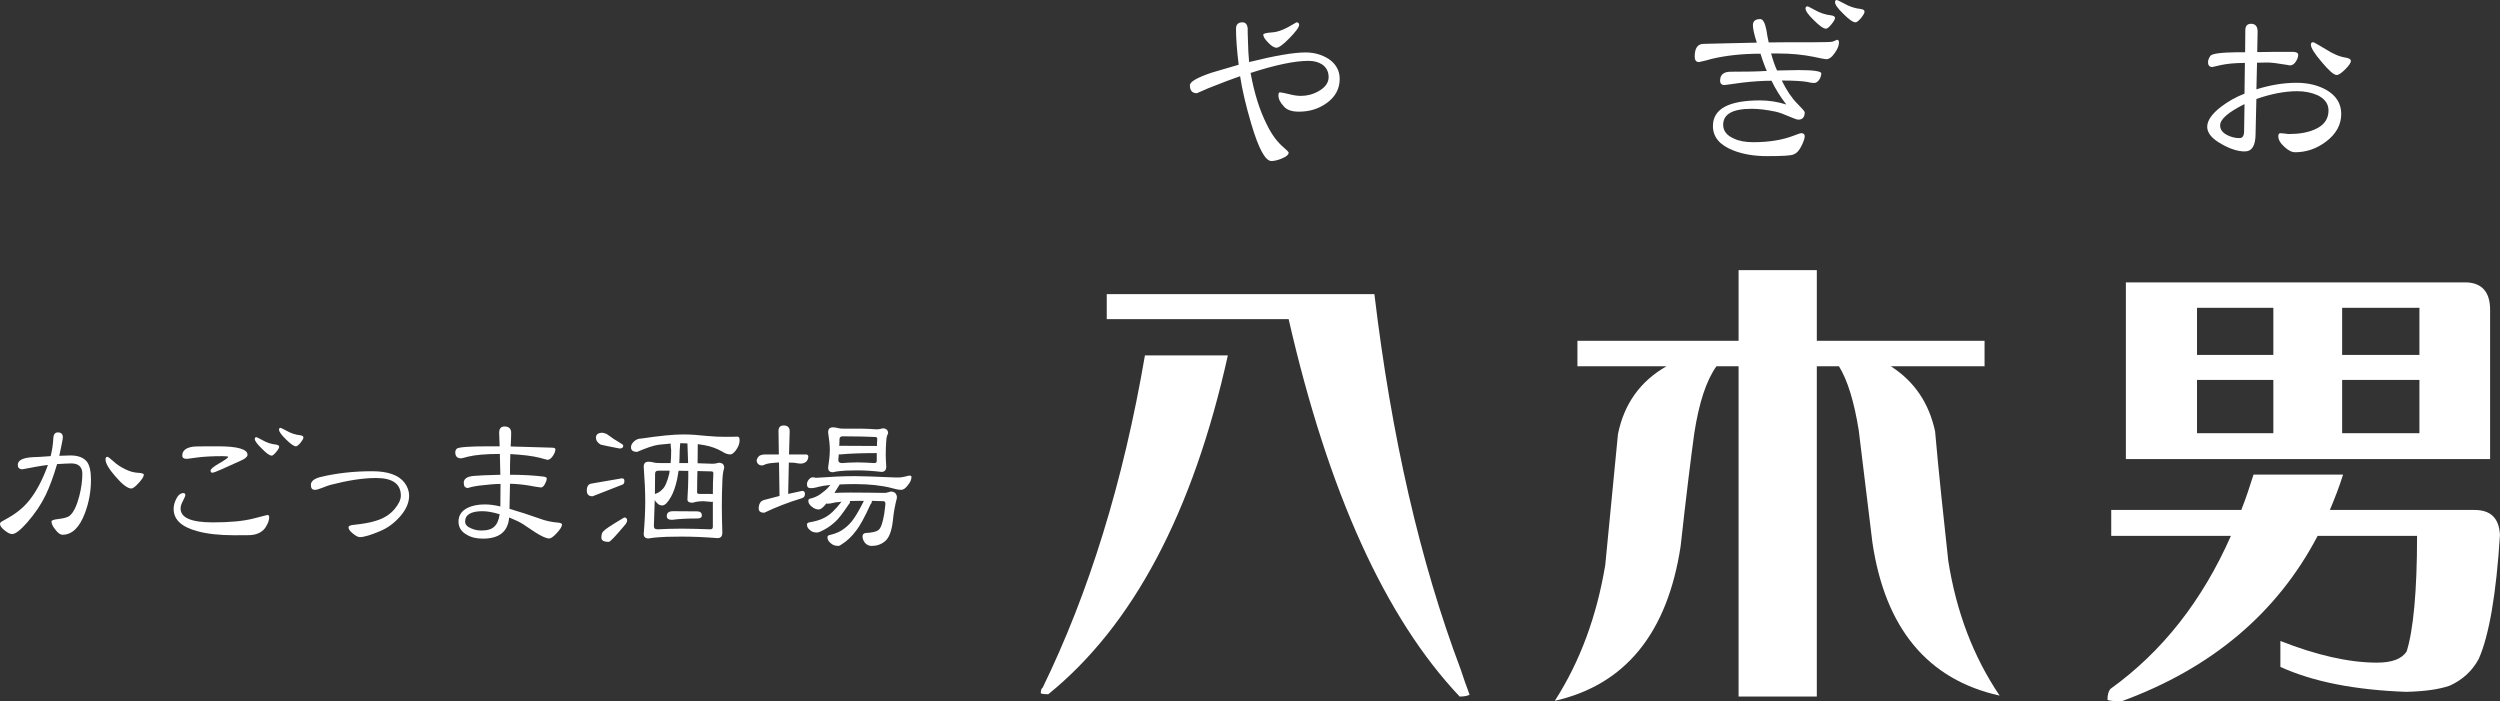 <?xml version="1.0" encoding="utf-8"?>
<!-- Generator: Adobe Illustrator 19.2.1, SVG Export Plug-In . SVG Version: 6.00 Build 0)  -->
<svg version="1.1" id="レイヤー_1" xmlns="http://www.w3.org/2000/svg" xmlns:xlink="http://www.w3.org/1999/xlink" x="0px"
	 y="0px" viewBox="0 0 244.08 68.467" style="enable-background:new 0 0 244.08 68.467;" xml:space="preserve">
<rect x="0" y="0" width="244.08" height="68.467" fill="#333333" stroke="none"/>
<style type="text/css">
	.st0{fill:#FFFFFF;}
</style>
<g>
	<path class="st0" d="M119.878,34.7c-3.404,15.319-9.247,26.361-17.528,33.078
		c-0.46,0-0.689-0.046-0.736-0.093c0-0.275,0.047-0.46,0.185-0.552
		c4.509-9.247,7.866-20.059,9.983-32.434H119.878z M142.604,65.339
		c0.276,0.828,0.552,1.656,0.874,2.484c-0.139,0.092-0.46,0.184-0.967,0.184
		c-7.268-7.683-12.835-19.966-16.699-36.85h-17.758v-2.438h26.131
		C135.842,42.613,138.648,54.85,142.604,65.339z"/>
	<path class="st0" d="M169.742,33.274v-6.901h7.637v6.901h16.377v2.484h-9.154
		c2.301,1.472,3.727,3.588,4.324,6.349c0.368,4.187,0.828,8.419,1.288,12.651
		c0.782,4.968,2.438,9.339,5.015,13.157c-7.039-1.564-11.18-6.579-12.422-14.952
		c-0.598-4.968-1.058-8.648-1.334-10.949c-0.459-2.852-1.104-4.922-1.932-6.256
		h-2.162v32.249h-7.637V35.758h-2.162c-1.013,1.426-1.703,3.588-2.163,6.532
		c-0.321,2.347-0.782,6.026-1.334,11.041c-1.288,8.465-5.383,13.525-12.283,15.09
		c2.483-3.864,4.095-8.281,4.923-13.249l1.242-12.79
		c0.598-2.944,2.162-5.152,4.738-6.624h-8.695v-2.484H169.742z"/>
	<path class="st0" d="M232.072,64.695c1.473,0,2.439-0.368,2.898-1.104
		c0.645-2.07,1.013-5.843,1.013-11.271h-9.707
		c-3.956,7.545-10.351,12.928-19.138,16.147c-0.736,0-1.197-0.046-1.381-0.138
		c0-0.46,0.092-0.828,0.275-1.059c5.062-3.634,8.972-8.603,11.777-14.951h-11.685
		v-2.53h12.697c0.46-1.15,0.828-2.301,1.196-3.45h8.741
		c-0.368,1.196-0.828,2.346-1.288,3.45h14.123c1.564,0,2.393,0.782,2.484,2.438
		c-0.367,5.796-1.059,9.799-2.07,12.099c-0.645,1.196-1.609,2.07-2.852,2.623
		c-1.059,0.368-2.484,0.552-4.232,0.598c-4.969-0.184-9.063-0.966-12.284-2.438
		v-2.53C226.139,63.959,229.312,64.695,232.072,64.695z M207.553,44.821V27.569h33.123
		c1.61,0,2.438,0.92,2.438,2.668v14.584H207.553z M214.499,34.654h7.452v-4.601
		h-7.452V34.654z M214.499,42.291h7.452v-5.198h-7.452V42.291z M236.213,30.053h-7.545
		v4.601h7.545V30.053z M236.213,42.291v-5.198h-7.545v5.198H236.213z"/>
</g>
<g>
	<path class="st0" d="M8.287,50.108c-0.529,1.405-1.257,2.101-2.184,2.101
		c-0.215,0-0.446-0.166-0.694-0.496c-0.265-0.314-0.381-0.579-0.381-0.811
		c0-0.1,0.232-0.183,0.695-0.232c0.529-0.065,0.893-0.165,1.075-0.313
		c0.38-0.314,0.695-0.96,0.943-1.919c0.198-0.777,0.298-1.505,0.298-2.184
		c0-0.661-0.364-1.009-1.075-1.009c-0.298,0-0.761,0.033-1.39,0.066
		c-0.364,1.24-0.744,2.249-1.108,3.01c-0.447,0.927-1.042,1.804-1.787,2.663
		c-0.678,0.777-1.174,1.158-1.489,1.158c-0.198,0-0.446-0.116-0.744-0.364
		C0.149,51.546,0,51.332,0,51.15c0-0.1,0.066-0.183,0.232-0.265
		c0.149-0.083,0.38-0.216,0.694-0.397c0.794-0.463,1.456-1.025,1.985-1.703
		c0.662-0.844,1.257-1.969,1.77-3.392c-0.579,0.066-1.422,0.216-2.531,0.431
		c-0.281-0.033-0.414-0.166-0.414-0.431c0-0.463,0.497-0.711,1.522-0.761
		c0.248,0,0.811-0.033,1.687-0.099c0.132-0.513,0.231-1.108,0.265-1.77
		c0.017-0.364,0.166-0.546,0.447-0.546c0.314,0,0.479,0.166,0.479,0.463
		c0,0.166-0.116,0.761-0.347,1.82c0.545-0.017,0.91-0.033,1.091-0.033
		c0.761,0,1.307,0.215,1.621,0.628C8.75,45.443,8.882,46.022,8.882,46.833
		C8.882,47.974,8.684,49.066,8.287,50.108z M13.547,47.147
		c-0.331,0.363-0.562,0.546-0.728,0.546c-0.348,0-0.86-0.381-1.522-1.142
		s-0.993-1.323-0.993-1.688c0-0.165,0.05-0.265,0.182-0.265
		c0.066,0,0.265,0.149,0.596,0.447c0.314,0.298,0.711,0.562,1.208,0.794
		c0.396,0.198,0.827,0.313,1.29,0.33c0.298,0.017,0.463,0.083,0.463,0.183
		C14.043,46.518,13.878,46.783,13.547,47.147z"/>
	<path class="st0" d="M25.951,51.447c-0.265,0.431-0.711,0.695-1.307,0.778
		c-0.166,0.032-0.777,0.032-1.803,0.032c-1.422,0-2.613-0.132-3.573-0.396
		c-1.555-0.414-2.315-1.142-2.315-2.167c0-0.331,0.083-0.645,0.248-0.976
		c0.182-0.381,0.43-0.579,0.728-0.579c0.099,0,0.165,0.083,0.165,0.215
		c0,0.066-0.083,0.248-0.231,0.546c-0.166,0.298-0.231,0.546-0.231,0.744
		c0,0.91,1.042,1.356,3.159,1.356c1.621,0,2.944-0.115,3.97-0.38
		c0.397-0.1,0.844-0.216,1.356-0.348c0.099,0,0.165,0.083,0.165,0.231
		C26.281,50.786,26.166,51.1,25.951,51.447z M23.569,44.947
		c-1.753,0.811-2.68,1.207-2.812,1.207s-0.198-0.065-0.198-0.215
		c0-0.148,0.281-0.38,0.86-0.711c0.562-0.331,0.86-0.529,0.86-0.629
		c0-0.033-0.199-0.065-0.562-0.065c-0.993,0-1.77,0.049-2.333,0.115
		c-0.728,0.1-1.108,0.149-1.125,0.149c-0.314,0-0.463-0.1-0.463-0.314
		c0-0.463,0.314-0.744,0.959-0.86c0.166-0.033,0.662-0.05,1.489-0.05h1.059
		c1.902,0,2.861,0.281,2.861,0.827C24.164,44.583,23.966,44.765,23.569,44.947z
		 M26.959,44.136c-0.198,0.231-0.331,0.348-0.43,0.348
		c-0.198,0-0.513-0.215-0.959-0.679c-0.463-0.446-0.695-0.761-0.695-0.942
		c0-0.116,0.05-0.182,0.149-0.182c0.05,0,0.248,0.099,0.579,0.282
		c0.43,0.248,0.876,0.396,1.356,0.446c0.199,0.033,0.298,0.099,0.298,0.215
		C27.257,43.723,27.158,43.905,26.959,44.136z M29.341,43.227
		c-0.198,0.231-0.347,0.347-0.446,0.347c-0.199,0-0.513-0.215-0.976-0.678
		c-0.463-0.447-0.678-0.761-0.678-0.943c0-0.116,0.05-0.182,0.149-0.182
		c0.033,0,0.231,0.099,0.579,0.281c0.43,0.248,0.876,0.397,1.373,0.447
		c0.182,0.033,0.281,0.099,0.281,0.215S29.523,42.995,29.341,43.227z"/>
	<path class="st0" d="M39.018,50.471c-0.546,0.612-1.174,1.075-1.885,1.373
		c-0.927,0.397-1.604,0.596-2.001,0.596c-0.166,0-0.397-0.116-0.678-0.348
		c-0.298-0.231-0.43-0.446-0.43-0.612c0-0.115,0.149-0.198,0.447-0.231
		c0.959-0.099,1.704-0.231,2.2-0.396c0.794-0.231,1.422-0.629,1.869-1.175
		c0.397-0.479,0.595-0.909,0.595-1.29c0-1.142-0.811-1.72-2.398-1.72
		c-1.29,0-2.762,0.231-4.433,0.661c-0.149,0.033-0.43,0.133-0.844,0.298
		c-0.331,0.132-0.562,0.198-0.711,0.198c-0.265,0-0.397-0.148-0.397-0.479
		c0-0.364,0.314-0.612,0.943-0.777c1.521-0.364,3.192-0.562,5.045-0.562
		c1.538,0,2.597,0.381,3.159,1.125c0.297,0.396,0.446,0.827,0.446,1.257
		C39.944,49.098,39.63,49.793,39.018,50.471z"/>
	<path class="st0" d="M54.376,52.026c-0.331,0.364-0.579,0.546-0.761,0.546
		c-0.265,0-0.728-0.198-1.373-0.611c-0.397-0.265-0.794-0.529-1.191-0.794
		c-0.314-0.199-0.761-0.414-1.34-0.646c-0.116,1.39-0.976,2.067-2.564,2.067
		c-0.612,0-1.141-0.115-1.571-0.38c-0.546-0.298-0.811-0.729-0.811-1.291
		c0-0.595,0.298-1.042,0.894-1.339c0.446-0.216,1.009-0.331,1.687-0.331
		c0.43,0,0.943,0.066,1.505,0.198l0.016-2.2c-0.529,0-1.224,0.066-2.084,0.166
		c-0.265,0.033-0.513,0.082-0.744,0.132c-0.232,0.066-0.348,0.1-0.348,0.1
		c-0.281,0-0.414-0.165-0.414-0.513c0-0.364,0.298-0.596,0.927-0.662
		c0.479-0.049,1.356-0.082,2.646-0.115l-0.05-2.035
		c-1.39,0-2.432,0.1-3.093,0.265c-0.43,0.116-0.645,0.166-0.678,0.166
		c-0.397,0-0.579-0.198-0.579-0.596c0-0.132,0.049-0.248,0.149-0.348
		c0.165-0.148,1.191-0.231,3.109-0.231h1.075l-0.05-1.307
		c0-0.413,0.166-0.628,0.529-0.628c0.43,0,0.646,0.215,0.646,0.628
		c0,0.281-0.017,0.728-0.05,1.323l4.003,0.116c0.231,0,0.364,0.05,0.364,0.148
		c0,0.198-0.083,0.414-0.248,0.662c-0.182,0.265-0.364,0.38-0.529,0.38
		l-0.811-0.215c-0.662-0.165-1.604-0.281-2.812-0.348
		c-0.033,0.712-0.033,1.39-0.033,2.019c1.257,0,2.365,0.066,3.292,0.182
		c0.198,0.033,0.297,0.083,0.297,0.182c0,0.149-0.066,0.331-0.182,0.546
		c-0.132,0.231-0.249,0.331-0.38,0.331c-0.397-0.05-0.745-0.1-1.042-0.165
		c-0.662-0.116-1.323-0.183-1.985-0.199c0,0.464-0.017,1.291-0.049,2.448
		c1.009,0.298,1.985,0.612,2.911,0.943c0.595,0.231,1.24,0.363,1.902,0.413
		c0.199,0.033,0.314,0.083,0.314,0.182C54.872,51.398,54.707,51.663,54.376,52.026z
		 M47.115,49.909c-1.142,0-1.704,0.348-1.704,1.009
		c0,0.298,0.198,0.514,0.612,0.679c0.298,0.132,0.628,0.198,0.976,0.198
		c0.562,0,0.992-0.115,1.257-0.38c0.265-0.231,0.447-0.646,0.529-1.208
		C48.124,50.008,47.561,49.909,47.115,49.909z"/>
	<path class="st0" d="M60.962,46.949c0,0.231-0.083,0.347-0.231,0.38l-2.878,1.125
		c-0.38,0-0.562-0.183-0.562-0.562c0-0.397,0.149-0.629,0.447-0.679l2.977-0.513
		C60.88,46.7,60.962,46.783,60.962,46.949z M59.226,42.367
		c0.414,0.314,0.91,0.645,1.505,0.992c0.066,0.05,0.116,0.1,0.116,0.148
		c0,0.199-0.116,0.281-0.347,0.281c-0.05,0-0.132-0.016-0.265-0.049
		c-0.86-0.166-1.39-0.281-1.588-0.331c-0.314-0.182-0.463-0.414-0.463-0.678
		c0-0.314,0.215-0.48,0.646-0.48C58.895,42.25,59.027,42.3,59.226,42.367z
		 M61.227,50.802c0,0.132-0.066,0.281-0.182,0.413c-0.943,1.125-1.472,1.688-1.604,1.688
		c-0.496,0-0.728-0.132-0.728-0.413c0-0.348,0.083-0.579,0.281-0.679
		c0-0.083,0.645-0.513,1.952-1.29C61.128,50.521,61.227,50.621,61.227,50.802z
		 M69.051,42.565c0.678,0.066,1.257,0.083,1.753,0.083c0.331,0,0.744,0,1.224-0.017
		c0.116,0,0.182,0.132,0.182,0.363c0,0.331-0.132,0.662-0.397,1.01
		c-0.198,0.248-0.364,0.363-0.513,0.363c-0.231,0-0.496-0.082-0.794-0.281
		c-0.513-0.298-1.075-0.496-1.67-0.611c-0.231-0.033-0.479-0.083-0.711-0.116
		c0,0.579-0.017,1.207-0.017,1.869c0.447,0.017,0.943,0.033,1.489,0.05
		c0.149,0,0.348-0.033,0.579-0.1c0.347,0,0.529,0.166,0.529,0.496
		c0,0.033-0.017,0.1-0.05,0.199c-0.066,0.231-0.116,0.628-0.132,1.19
		c-0.033,0.761-0.049,1.555-0.049,2.398c0,0.629,0.016,1.488,0.049,2.547
		c0,0.364-0.166,0.529-0.463,0.529c-1.291-0.099-2.448-0.148-3.507-0.148
		c-1.174,0-1.918,0.033-2.25,0.066c-0.281,0.017-0.612,0.049-0.992,0.115
		c-0.314,0-0.463-0.148-0.463-0.463c0.099-1.175,0.149-2.217,0.149-3.126
		c0-0.943-0.05-2.084-0.149-3.407c0-0.331,0.149-0.496,0.48-0.496
		c0.165,0,0.314,0.032,0.463,0.065c0.166,0.05,0.397,0.066,0.695,0.066h0.992
		c0.033-0.396,0.05-0.827,0.05-1.29c-0.033-0.215-0.05-0.414-0.05-0.612
		c-0.414,0.033-0.811,0.083-1.191,0.116c-0.463,0.066-1.158,0.298-2.084,0.694
		c-0.397,0-0.596-0.148-0.596-0.446c0-0.198,0.083-0.364,0.249-0.529
		c0.198-0.215,0.463-0.331,0.794-0.331c1.77-0.265,3.126-0.397,4.069-0.397
		C67.38,42.416,68.158,42.466,69.051,42.565z M69.349,51.679
		c0.166,0,0.248-0.083,0.248-0.248v-2.448c-0.05,0.017-0.083,0.017-0.116,0.017
		l-0.794-0.066c-0.414,0-0.761,0.05-1.059,0.148c-0.347,0-0.513-0.099-0.513-0.33
		c0.049-0.827,0.083-1.555,0.083-2.15V45.972c-0.298,0-0.612,0-0.943-0.017
		c-0.049,0.314-0.099,0.596-0.149,0.86c-0.165,0.728-0.364,1.29-0.595,1.688
		c-0.314,0.562-0.595,0.843-0.844,0.843c-0.198,0-0.364-0.065-0.496-0.215
		c-0.116-0.099-0.198-0.215-0.248-0.314c-0.033,0.894-0.05,1.754-0.083,2.548
		c0,0.215,0.116,0.314,0.38,0.314c0.645-0.033,1.422-0.066,2.332-0.066
		C67.414,51.613,68.356,51.646,69.349,51.679z M63.957,48.222
		c0.265-0.083,0.496-0.215,0.678-0.414c0.281-0.231,0.513-0.761,0.711-1.588
		c0-0.082,0.017-0.165,0.033-0.265h-1.108c-0.215,0-0.314,0.1-0.314,0.298
		c0,0.695-0.017,1.34-0.017,1.969H63.957z M68.059,49.925
		c0.298,0,0.463,0.133,0.463,0.397c0,0.198-0.149,0.298-0.414,0.298
		c-1.075,0-1.902,0.049-2.481,0.132c-0.364,0-0.529-0.115-0.529-0.364
		c0-0.313,0.199-0.479,0.612-0.479L68.059,49.925z M67.116,43.292
		c-0.166,0-0.314-0.017-0.463-0.017h-0.265c0,0.033,0.017,0.05,0.017,0.066
		c-0.033,0.414-0.066,0.877-0.066,1.406c0,0.165-0.017,0.314-0.017,0.463h0.86
		C67.165,44.616,67.149,43.988,67.116,43.292z M69.299,48.222
		c0.116,0,0.215,0.017,0.298,0.017c0-0.827,0.017-1.506,0.05-2.019
		c0-0.132-0.066-0.198-0.199-0.198c-0.397,0-0.86-0.017-1.356-0.033
		c-0.017,0.662-0.033,1.356-0.033,2.067c0,0.116,0.066,0.166,0.231,0.166H69.299z"
		/>
	<path class="st0" d="M76.04,44.368l-0.033-2.282c0-0.364,0.166-0.546,0.513-0.546
		c0.38,0,0.579,0.198,0.579,0.562l-0.066,2.266h1.638
		c0.149,0,0.231,0.066,0.248,0.183c0,0.198-0.066,0.38-0.199,0.513
		c-0.148,0.132-0.331,0.198-0.545,0.198c-0.1,0-0.314-0.017-0.645-0.083
		c-0.166,0-0.348-0.017-0.513-0.017l-0.066,3.061
		c0.579-0.133,1.042-0.231,1.373-0.298c0.165,0,0.265,0.099,0.265,0.298
		c0,0.231-0.116,0.38-0.331,0.43c-1.323,0.397-2.531,0.877-3.639,1.406
		c-0.364,0-0.546-0.133-0.546-0.414c0-0.231,0.049-0.43,0.148-0.562
		c0.033-0.099,0.166-0.198,0.364-0.265c0.562-0.148,1.075-0.28,1.521-0.396
		l-0.049-3.275c-0.596,0.033-1.009,0.083-1.274,0.166
		c-0.198,0.099-0.331,0.132-0.38,0.132c-0.331-0.017-0.496-0.182-0.529-0.479
		c0.017-0.165,0.099-0.314,0.265-0.463c0.132-0.083,0.331-0.133,0.579-0.133
		H76.04z M79.646,46.651c1.422-0.1,2.679-0.166,3.804-0.166
		c0.761,0,1.952,0.05,3.573,0.116c0.265,0.017,0.513,0.017,0.711,0.017
		c0.132,0,0.331-0.017,0.612-0.083c0.231-0.066,0.38-0.1,0.446-0.1
		c0.132,0,0.199,0.05,0.199,0.116c0,0.265-0.116,0.529-0.347,0.811
		c-0.232,0.314-0.447,0.463-0.662,0.463c-0.182,0-0.496-0.05-0.942-0.182
		c-0.976-0.248-2.167-0.381-3.589-0.381c-0.562,0-1.059,0.017-1.472,0.033
		c-0.033,0.083-0.083,0.149-0.132,0.215c-0.132,0.231-0.265,0.431-0.38,0.612
		c0.397-0.017,0.926-0.033,1.588-0.033c1.059,0,2.183,0.017,3.357,0.033
		c0.066,0,0.248-0.033,0.546-0.132c0.397,0,0.612,0.215,0.612,0.611
		c-0.199,0.761-0.331,1.506-0.397,2.233c-0.116,1.025-0.38,1.703-0.778,2.018
		c-0.364,0.298-0.794,0.447-1.29,0.447c-0.281,0-0.513-0.116-0.694-0.348
		c-0.133-0.198-0.199-0.397-0.199-0.562c0-0.198,0.083-0.314,0.281-0.348
		c0.662-0.033,1.075-0.132,1.273-0.298c0.232-0.165,0.414-0.694,0.562-1.571
		c0.066-0.529,0.116-0.859,0.116-0.976c0-0.165-0.066-0.265-0.182-0.265
		c-0.331,0-0.711-0.017-1.142-0.033v0.033c0,0.133-0.05,0.231-0.116,0.281
		c-0.595,1.307-1.075,2.167-1.406,2.58c-0.414,0.562-0.877,1.009-1.406,1.34
		c-0.149,0.116-0.265,0.166-0.347,0.166c-0.331,0-0.579-0.1-0.777-0.298
		c-0.199-0.166-0.281-0.348-0.281-0.546c0-0.133,0.083-0.199,0.265-0.231
		c0.579-0.133,1.042-0.348,1.406-0.646c0.298-0.215,0.612-0.529,0.91-0.959
		c0.265-0.381,0.596-0.96,0.976-1.721h-0.628c-0.265,0-0.513,0.017-0.745,0.017
		c0,0.033,0.017,0.05,0.017,0.05c0,0.132-0.049,0.215-0.116,0.265
		c-0.595,0.894-1.042,1.472-1.373,1.753c-0.414,0.381-0.877,0.679-1.39,0.91
		c-0.149,0.066-0.265,0.099-0.347,0.099c-0.298,0-0.546-0.082-0.711-0.265
		c-0.182-0.148-0.265-0.313-0.265-0.513c0-0.115,0.066-0.182,0.231-0.215
		c0.579-0.099,1.042-0.231,1.39-0.413c0.298-0.133,0.595-0.348,0.893-0.629
		c0.248-0.231,0.529-0.546,0.86-0.976c-0.198,0.033-0.396,0.05-0.579,0.066
		c-0.397,0.099-0.662,0.132-0.761,0.132c-0.066,0-0.116,0-0.149-0.033
		c-0.066,0.1-0.132,0.182-0.199,0.248c-0.215,0.231-0.397,0.348-0.529,0.348
		c-0.231,0-0.463-0.083-0.695-0.281c-0.231-0.182-0.331-0.364-0.331-0.562
		c0-0.148,0.099-0.231,0.314-0.248c0.414-0.115,0.794-0.314,1.125-0.612
		c0.248-0.165,0.479-0.396,0.711-0.694c-0.497,0.05-0.877,0.116-1.142,0.182
		c-0.331,0.1-0.579,0.133-0.777,0.133c-0.248,0-0.364-0.116-0.364-0.381
		c0-0.148,0.05-0.298,0.182-0.463c0.116-0.133,0.248-0.215,0.38-0.215
		C79.447,46.601,79.546,46.618,79.646,46.651z M81.795,41.788
		c0.166,0.05,0.397,0.066,0.695,0.066h1.737c0.38,0,0.843,0.033,1.373,0.066
		c0.166,0,0.348-0.033,0.579-0.099c0.348,0,0.529,0.165,0.529,0.496
		c0,0-0.017,0.033-0.05,0.099c-0.066,0.132-0.116,0.348-0.132,0.645
		c-0.033,0.431-0.05,0.86-0.05,1.323c0,0.298,0.017,0.679,0.05,1.175
		c0,0.347-0.166,0.513-0.463,0.513c-0.86-0.1-1.638-0.149-2.332-0.149
		c-0.894,0-1.456,0.033-1.688,0.066c-0.198,0.017-0.446,0.05-0.728,0.116
		c-0.314,0-0.463-0.149-0.463-0.447c0.1-0.661,0.166-1.24,0.166-1.753
		c0-0.463-0.066-1.025-0.166-1.687c0-0.331,0.149-0.497,0.48-0.497
		C81.498,41.721,81.646,41.754,81.795,41.788z M85.352,45.211
		c0.166,0,0.248-0.066,0.248-0.231v-0.744c-1.538,0-2.729,0.05-3.589,0.132
		c-0.05,0-0.083,0-0.116-0.017c-0.016,0.199-0.033,0.397-0.049,0.562
		c0,0.198,0.116,0.298,0.38,0.298c0.414-0.033,0.91-0.066,1.505-0.066
		C84.227,45.145,84.756,45.178,85.352,45.211z M82.11,43.524l3.44,0.017h0.066
		c0-0.265,0.017-0.496,0.033-0.678c0-0.132-0.066-0.199-0.198-0.199
		c-0.728-0.033-1.787-0.066-3.176-0.066c-0.215,0-0.314,0.099-0.314,0.298
		c0,0.231-0.017,0.446-0.017,0.645C81.994,43.541,82.043,43.524,82.11,43.524z"/>
</g>
<g>
	<path class="st0" d="M129.497,10.082c-0.78,0.56-1.68,0.82-2.681,0.82
		c-0.68,0-1.18-0.16-1.479-0.52c-0.36-0.38-0.521-0.74-0.521-1.061
		c0-0.2,0.04-0.3,0.12-0.3c0.16,0,0.479,0.06,0.96,0.18
		c0.46,0.12,0.82,0.16,1.101,0.16c0.6,0,1.18-0.14,1.74-0.46
		c0.64-0.36,0.98-0.82,0.98-1.38c0-0.52-0.221-0.94-0.62-1.22
		c-0.36-0.24-0.801-0.36-1.36-0.36c-1.341,0-3.221,0.4-5.642,1.18
		c0.36,1.96,0.88,3.641,1.58,5.021c0.48,1,1.041,1.74,1.661,2.26
		c0.319,0.28,0.479,0.44,0.479,0.5c0,0.2-0.24,0.4-0.68,0.58
		c-0.4,0.16-0.74,0.24-1.001,0.24c-0.6,0-1.26-1.22-1.979-3.661
		c-0.521-1.76-0.881-3.301-1.081-4.621c-0.72,0.24-1.76,0.64-3.12,1.18
		c-0.74,0.32-1.101,0.48-1.101,0.48c-0.46,0-0.68-0.26-0.68-0.78
		c0-0.34,0.7-0.74,2.101-1.22c0.26-0.08,1.14-0.34,2.66-0.78
		c-0.18-1.46-0.26-2.641-0.26-3.521c0-0.4,0.2-0.62,0.64-0.62
		c0.28,0,0.46,0.2,0.5,0.58c0,0.24,0,0.6,0.021,1.06
		c0.02,0.92,0.06,1.66,0.12,2.24c2.5-0.62,4.341-0.94,5.501-0.94
		c0.86,0,1.601,0.22,2.24,0.62c0.721,0.48,1.101,1.14,1.101,1.96
		C130.798,8.682,130.357,9.482,129.497,10.082z M125.896,3.721
		c-0.62,0.64-1.04,0.94-1.28,0.94c-0.2,0-0.48-0.16-0.8-0.5
		c-0.32-0.32-0.48-0.58-0.48-0.78c0-0.1,0.28-0.18,0.88-0.22
		c0.4-0.02,0.921-0.18,1.521-0.5c0.28-0.16,0.561-0.32,0.841-0.48
		c0.159,0,0.26,0.08,0.26,0.24C126.837,2.661,126.517,3.081,125.896,3.721z"/>
	<path class="st0" d="M179.138,5.161c-0.28,0.42-0.56,0.62-0.84,0.62
		c-0.101,0-0.521-0.08-1.261-0.24c-1-0.2-2.141-0.32-3.42-0.32h-0.7
		c0.18,0.68,0.38,1.22,0.58,1.66c0.96-0.02,1.66-0.04,2.14-0.04
		c1.44,0,2.181,0.12,2.181,0.32c0,0.2-0.08,0.42-0.2,0.62
		c-0.16,0.22-0.319,0.32-0.52,0.32s-0.42-0.04-0.641-0.1
		c-0.439-0.08-1.26-0.14-2.5-0.14c0.479,0.98,1,1.74,1.521,2.26
		c0.479,0.48,0.72,0.76,0.72,0.84c0,0.48-0.22,0.72-0.62,0.72
		c-0.12,0-0.42-0.1-0.88-0.3c-0.54-0.24-0.98-0.4-1.341-0.48
		c-0.86-0.18-1.641-0.28-2.34-0.28c-1.861,0-2.781,0.521-2.781,1.561
		c0,0.6,0.36,1.06,1.08,1.36c0.521,0.24,1.141,0.34,1.86,0.34
		c1.561,0,2.881-0.22,4.001-0.66c0.36-0.14,0.601-0.22,0.7-0.22
		c0.2,0,0.32,0.1,0.32,0.3c0,0.24-0.14,0.62-0.4,1.1
		c-0.2,0.36-0.42,0.581-0.7,0.68c-0.279,0.12-1.14,0.16-2.561,0.16
		c-1.26,0-2.36-0.18-3.32-0.56c-1.32-0.52-1.98-1.3-1.98-2.38
		c0-1.661,1.521-2.5,4.601-2.5c0.881,0,1.741,0.14,2.561,0.4
		c-0.6-0.78-1.08-1.561-1.439-2.32c-0.841,0-1.781,0.06-2.821,0.18
		c-0.6,0.08-1.18,0.16-1.76,0.24c-0.301,0-0.44-0.14-0.44-0.44
		c0-0.56,0.34-0.86,1.021-0.86c1.5,0,2.681-0.02,3.54-0.08
		c-0.12-0.24-0.34-0.8-0.62-1.68c-1.8,0-3.38,0.18-4.74,0.5
		c-0.32,0.1-0.74,0.2-1.261,0.32c-0.28,0-0.42-0.18-0.42-0.54
		c0-0.82,0.28-1.24,0.88-1.24c0.061,0,0.88-0.02,2.461-0.06
		c1.561-0.04,2.48-0.06,2.721-0.06c-0.261-0.8-0.381-1.38-0.381-1.7
		c0-0.4,0.24-0.6,0.721-0.6c0.26,0,0.46,0.36,0.6,1.08
		c0.04,0.32,0.12,0.72,0.221,1.2c0.319,0,1.02,0,2.101-0.02
		c1.06,0,1.86,0,2.42,0c1.04,0,1.62-0.02,1.721-0.06
		c0.28-0.12,0.42-0.18,0.44-0.18c0.119,0,0.18,0.1,0.18,0.28
		C179.538,4.461,179.397,4.801,179.138,5.161z M178.817,2.36
		c-0.239,0.3-0.42,0.44-0.54,0.44c-0.239,0-0.62-0.26-1.18-0.82
		c-0.561-0.54-0.82-0.92-0.82-1.14c0-0.14,0.06-0.22,0.18-0.22
		c0.061,0,0.301,0.12,0.7,0.34c0.521,0.3,1.061,0.48,1.641,0.541
		c0.24,0.04,0.36,0.12,0.36,0.26C179.158,1.88,179.038,2.081,178.817,2.36
		z M181.698,1.76c-0.24,0.28-0.42,0.42-0.54,0.42
		c-0.24,0-0.62-0.26-1.18-0.82c-0.561-0.54-0.82-0.92-0.82-1.14
		C179.158,0.08,179.218,0,179.338,0c0.04,0,0.28,0.12,0.7,0.34
		c0.521,0.3,1.061,0.48,1.66,0.541C181.919,0.92,182.038,1,182.038,1.14
		S181.919,1.48,181.698,1.76z"/>
	<path class="st0" d="M227.098,13.823c-0.92,0.7-1.94,1.041-3.021,1.041
		c-0.32,0-0.68-0.18-1.061-0.54c-0.399-0.36-0.58-0.7-0.58-1.021
		c0-0.2,0.061-0.3,0.221-0.3c0.08,0,0.239,0.02,0.439,0.04
		c0.181,0.04,0.32,0.04,0.42,0.04c0.961,0,1.781-0.14,2.461-0.44
		c0.9-0.38,1.36-1,1.36-1.86c0-0.66-0.38-1.16-1.101-1.5
		c-0.56-0.24-1.2-0.38-1.94-0.38c-1.24,0-2.561,0.26-4.001,0.76
		l-0.079,3.401c0,1.16-0.36,1.72-1.061,1.72c-0.66,0-1.421-0.24-2.261-0.72
		c-0.94-0.52-1.4-1.08-1.4-1.68c0-0.62,0.46-1.28,1.381-1.98
		c0.68-0.52,1.44-0.94,2.26-1.26l0.04-3.001
		c-0.96,0-1.76,0.08-2.4,0.22c-0.24,0.06-0.5,0.12-0.78,0.18
		c-0.279,0-0.42-0.16-0.42-0.48c0-0.2,0.08-0.4,0.24-0.62
		c0.16-0.2,1-0.32,2.521-0.34h0.86l0.02-2.141
		c0-0.42,0.181-0.64,0.561-0.64c0.42,0,0.64,0.26,0.64,0.76l-0.04,2
		c0.381,0,0.961,0,1.721-0.02c0.76,0,1.32,0,1.721,0
		c0.359,0,0.56,0.1,0.56,0.28c0,0.22-0.08,0.44-0.24,0.68
		c-0.159,0.24-0.34,0.36-0.54,0.36c-0.04,0-0.14,0-0.26-0.04
		c-0.94-0.16-1.601-0.24-1.98-0.24c-0.2,0-0.54,0.02-1,0.02
		l-0.061,2.601c1.341-0.42,2.641-0.64,3.921-0.64
		c1.121,0,2.081,0.24,2.881,0.68c0.98,0.56,1.48,1.34,1.48,2.361
		C228.578,12.183,228.078,13.083,227.098,13.823z M216.756,12.243
		c0,0.4,0.22,0.7,0.68,0.94c0.38,0.2,0.78,0.3,1.221,0.3
		c0.28,0,0.439-0.22,0.439-0.66l0.04-2.661
		C217.536,10.962,216.756,11.643,216.756,12.243z M228.979,6.761
		c-0.381,0.38-0.66,0.561-0.841,0.561c-0.279,0-0.76-0.42-1.46-1.261
		c-0.72-0.84-1.061-1.4-1.061-1.7c0-0.16,0.061-0.24,0.221-0.24
		c0.08,0,0.479,0.24,1.22,0.68c0.721,0.46,1.36,0.74,1.94,0.82
		c0.34,0.06,0.521,0.16,0.521,0.32C229.519,6.141,229.338,6.401,228.979,6.761
		z"/>
</g>
</svg>

